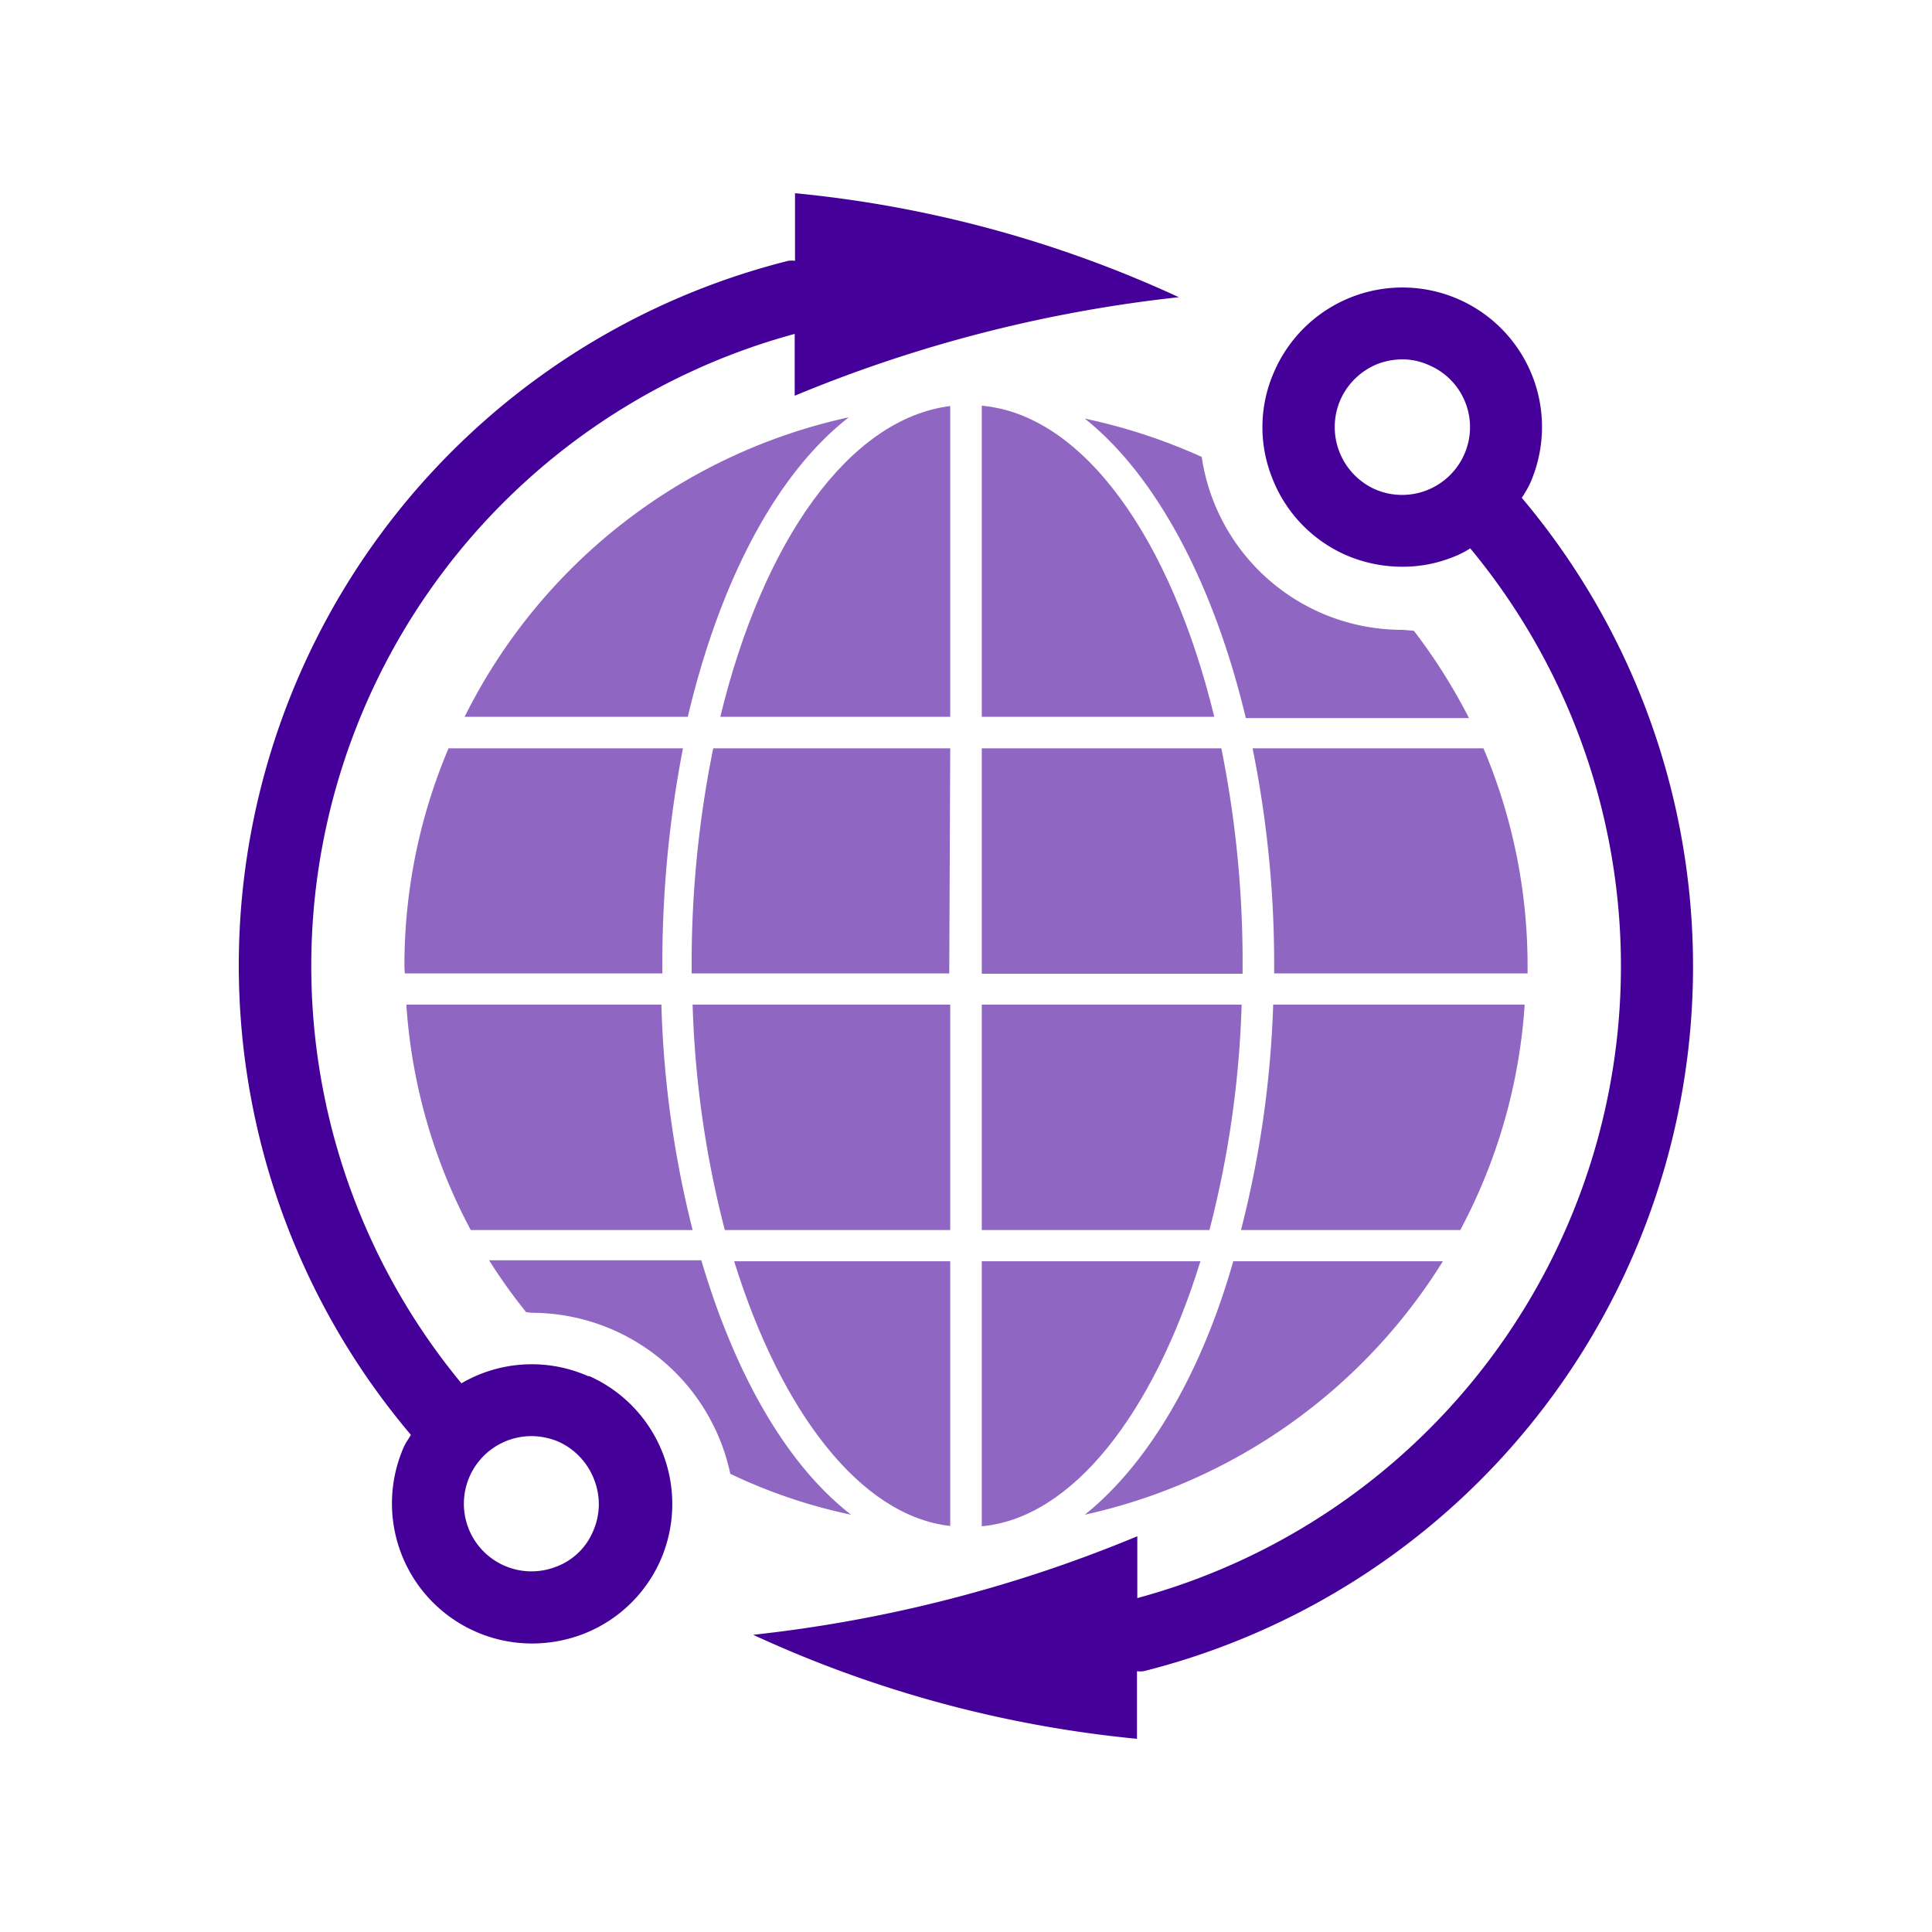 <?xml version="1.0" encoding="utf-8"?>
<svg id="Layer_1" data-name="Layer 1" xmlns="http://www.w3.org/2000/svg" width="60" height="60" viewBox="0 0 60 60"><defs><style>.cls-1{fill:#409;}.cls-2{fill:#8f66c2;}</style></defs><path class="cls-1" d="M47.26,15.46a3.7,3.7,0,0,0,.25-.43,4.33,4.33,0,0,0-2.2-5.73,4.34,4.34,0,0,0-5.72,2.2,4.25,4.25,0,0,0-.09,3.32,4.32,4.32,0,0,0,2.28,2.41,4.39,4.39,0,0,0,1.77.37,4.18,4.18,0,0,0,1.55-.29,2.93,2.93,0,0,0,.56-.28,20.33,20.33,0,0,1-10.34,32.6V47.71a43.18,43.18,0,0,1-11.93,3.06A36.82,36.82,0,0,0,35.31,54V51.9a.76.76,0,0,0,.21,0A22.57,22.57,0,0,0,47.26,15.46Zm-4.57-.27a2.12,2.12,0,0,1-1.06-2.78,2.14,2.14,0,0,1,1.16-1.11,2.22,2.22,0,0,1,.76-.14,2,2,0,0,1,.85.19,2.09,2.09,0,0,1,1.07,2.77,2.11,2.11,0,0,1-2.78,1.07Z"/><path class="cls-1" d="M18.27,42.74a4.33,4.33,0,0,0-3.94.22A20.34,20.34,0,0,1,24.68,10.37v1.92A43.18,43.18,0,0,1,36.61,9.23,36.82,36.82,0,0,0,24.69,6V8.1a.76.76,0,0,0-.21,0A22.56,22.56,0,0,0,12.76,44.56c-.07.13-.16.24-.22.38a4.35,4.35,0,0,0,4,6.1,4.44,4.44,0,0,0,1.56-.29,4.33,4.33,0,0,0,2.41-2.29,4.35,4.35,0,0,0-2.2-5.72Zm.15,4.81a2,2,0,0,1-1.16,1.11,2.1,2.1,0,1,1-.75-4.06,2.16,2.16,0,0,1,.85.18A2.12,2.12,0,0,1,18.47,46,2.07,2.07,0,0,1,18.42,47.55Z"/><path class="cls-2" d="M22.37,22.26h7.14V12.61C26.38,13,23.7,16.78,22.37,22.26Z"/><path class="cls-2" d="M29.51,38.2v-7h-8a31.56,31.56,0,0,0,1,7Z"/><path class="cls-2" d="M30.49,39.17V47.4c2.82-.26,5.33-3.51,6.79-8.23Z"/><path class="cls-2" d="M29.51,47.39V39.17H22.8C24.25,43.84,26.72,47.08,29.51,47.39Z"/><path class="cls-2" d="M30.49,12.6v9.66h7.22C36.37,16.74,33.65,12.88,30.49,12.6Z"/><path class="cls-2" d="M39.57,30c0,.08,0,.15,0,.23h7.87c0-.08,0-.15,0-.23a17.29,17.29,0,0,0-1.37-6.76H38.9A33.68,33.68,0,0,1,39.57,30Z"/><path class="cls-2" d="M30.49,31.2v7h7.07a31.56,31.56,0,0,0,1-7Z"/><path class="cls-2" d="M29.51,23.24H22.15A33.53,33.53,0,0,0,21.48,30c0,.08,0,.15,0,.23h8Z"/><path class="cls-2" d="M39.54,31.2a32.22,32.22,0,0,1-1,7h6.81a17.25,17.25,0,0,0,2-7Z"/><path class="cls-2" d="M37.93,23.24H30.49v7h8.1c0-.08,0-.15,0-.23A33.53,33.53,0,0,0,37.93,23.24Z"/><path class="cls-2" d="M38.3,39.17c-1,3.52-2.66,6.31-4.61,7.87a17.53,17.53,0,0,0,11.12-7.87Z"/><path class="cls-2" d="M20.54,31.2H12.62a17.25,17.25,0,0,0,2,7h6.89A32.22,32.22,0,0,1,20.54,31.2Z"/><path class="cls-2" d="M21.36,22.26c1-4.22,2.75-7.55,5-9.3a17.48,17.48,0,0,0-11.93,9.3Z"/><path class="cls-2" d="M12.57,30.23h8c0-.08,0-.15,0-.23a35.11,35.11,0,0,1,.64-6.76H13.93A17.29,17.29,0,0,0,12.56,30C12.56,30.08,12.57,30.15,12.57,30.23Z"/><path class="cls-2" d="M16.51,40.77a6.31,6.31,0,0,1,6.17,5,16.57,16.57,0,0,0,3.75,1.27c-2-1.55-3.6-4.35-4.65-7.9H15.19a16.77,16.77,0,0,0,1.15,1.61Z"/><path class="cls-2" d="M43.55,19.56a6.29,6.29,0,0,1-6.23-5.37A17.63,17.63,0,0,0,33.69,13c2.21,1.76,4,5.11,5,9.3h6.93a17.68,17.68,0,0,0-1.71-2.71Z"/></svg>
